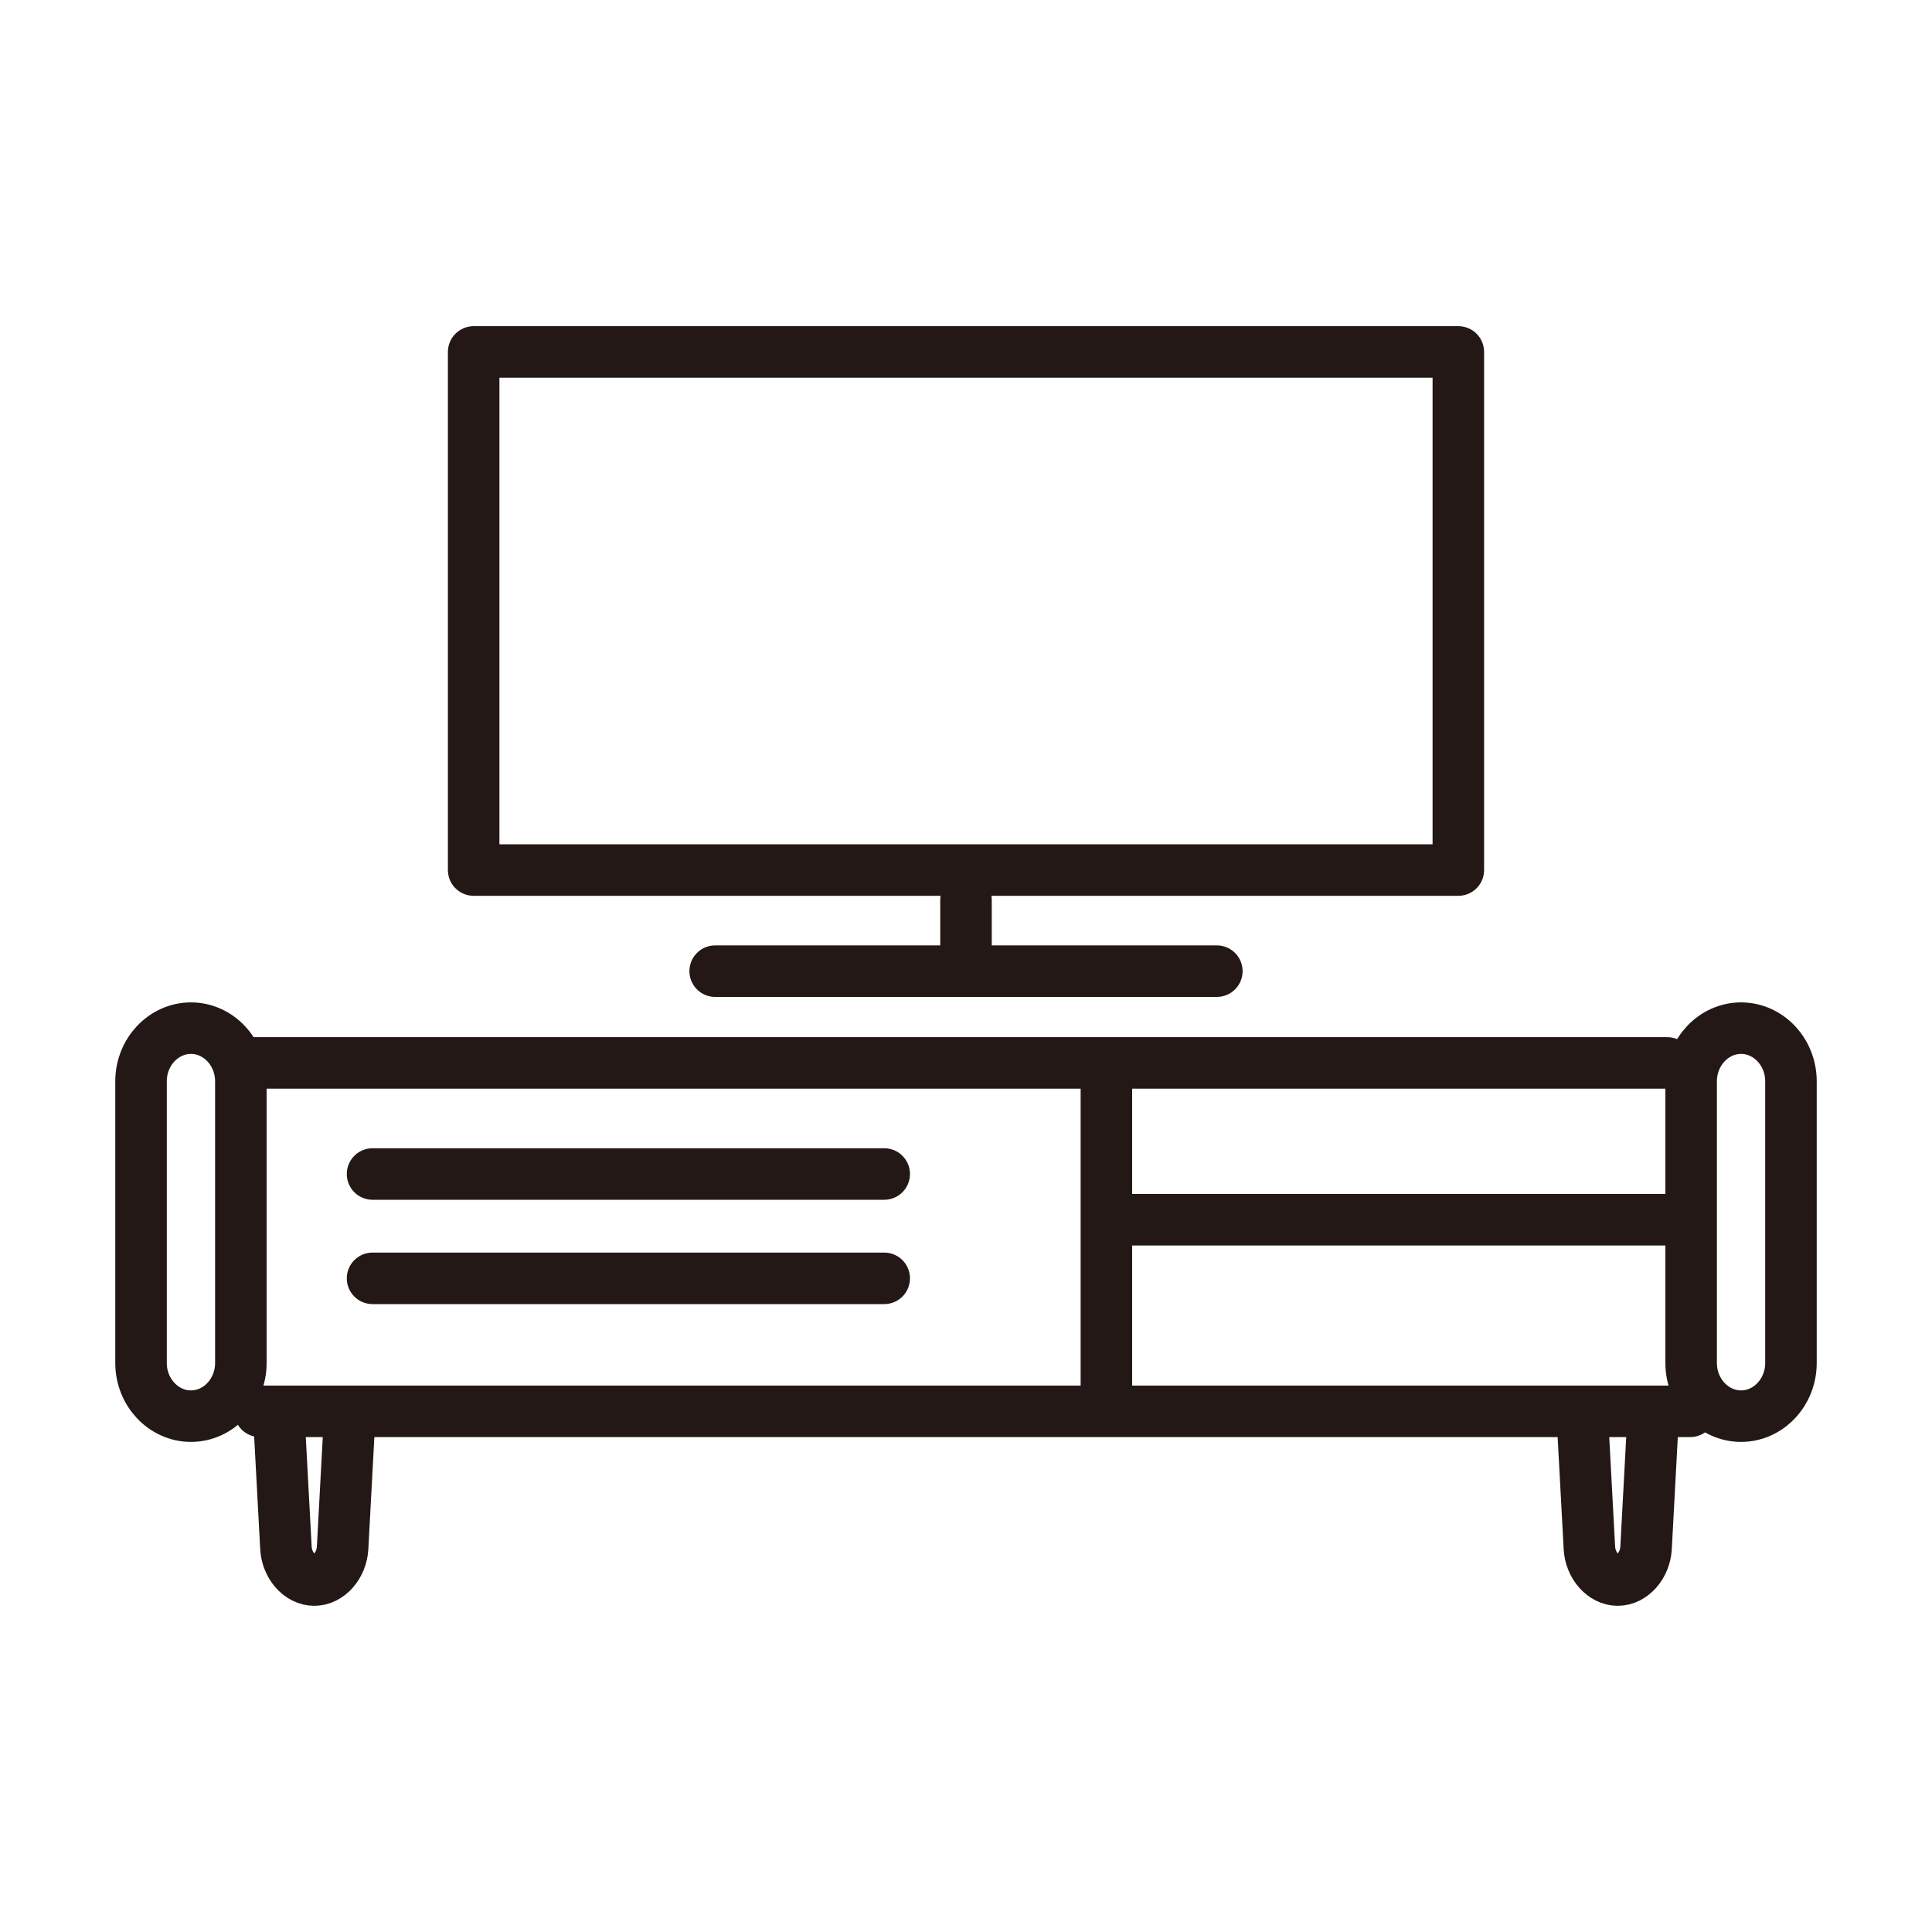 <?xml version="1.0" encoding="UTF-8"?>
<svg id="_配置データ" data-name="配置データ" xmlns="http://www.w3.org/2000/svg" viewBox="0 0 60 60">
  <defs>
    <style>
      .cls-1 {
        fill: none;
        stroke: #231815;
        stroke-linecap: round;
        stroke-linejoin: round;
        stroke-width: 1.6px;
      }
    </style>
  </defs>
  <g>
    <path class="cls-1" d="m10.85,44.16l-.21,3.91c-.03.55-.43,1-.88,1s-.85-.45-.88-1l-.21-3.91"/>
    <path class="cls-1" d="m51.33,44.16l-.21,3.91c-.03.55-.43,1-.88,1s-.85-.45-.88-1l-.21-3.91"/>
  </g>
  <g>
    <line class="cls-1" x1="8.07" y1="43.83" x2="52.49" y2="43.83"/>
    <path class="cls-1" d="m52.52,33.58c0-.91.7-1.65,1.55-1.65s1.55.74,1.55,1.65v8.75c0,.91-.7,1.65-1.55,1.65s-1.55-.74-1.55-1.65v-8.75Z"/>
    <path class="cls-1" d="m4.38,33.58c0-.91.7-1.65,1.55-1.65s1.55.74,1.55,1.65v8.75c0,.91-.7,1.65-1.55,1.65s-1.55-.74-1.55-1.65v-8.75Z"/>
    <line class="cls-1" x1="7.86" y1="33.01" x2="51.78" y2="33.01"/>
    <line class="cls-1" x1="35.12" y1="37.88" x2="51.78" y2="37.88"/>
    <line class="cls-1" x1="34.36" y1="33.83" x2="34.36" y2="43.15"/>
    <line class="cls-1" x1="11.57" y1="36.46" x2="27.46" y2="36.46"/>
    <line class="cls-1" x1="11.57" y1="39.7" x2="27.46" y2="39.7"/>
  </g>
  <g>
    <rect class="cls-1" x="14.71" y="10.93" width="30.58" height="16.09"/>
    <line class="cls-1" x1="22.21" y1="30.16" x2="37.79" y2="30.16"/>
    <line class="cls-1" x1="30" y1="27.95" x2="30" y2="29.65"/>
  </g>
</svg>